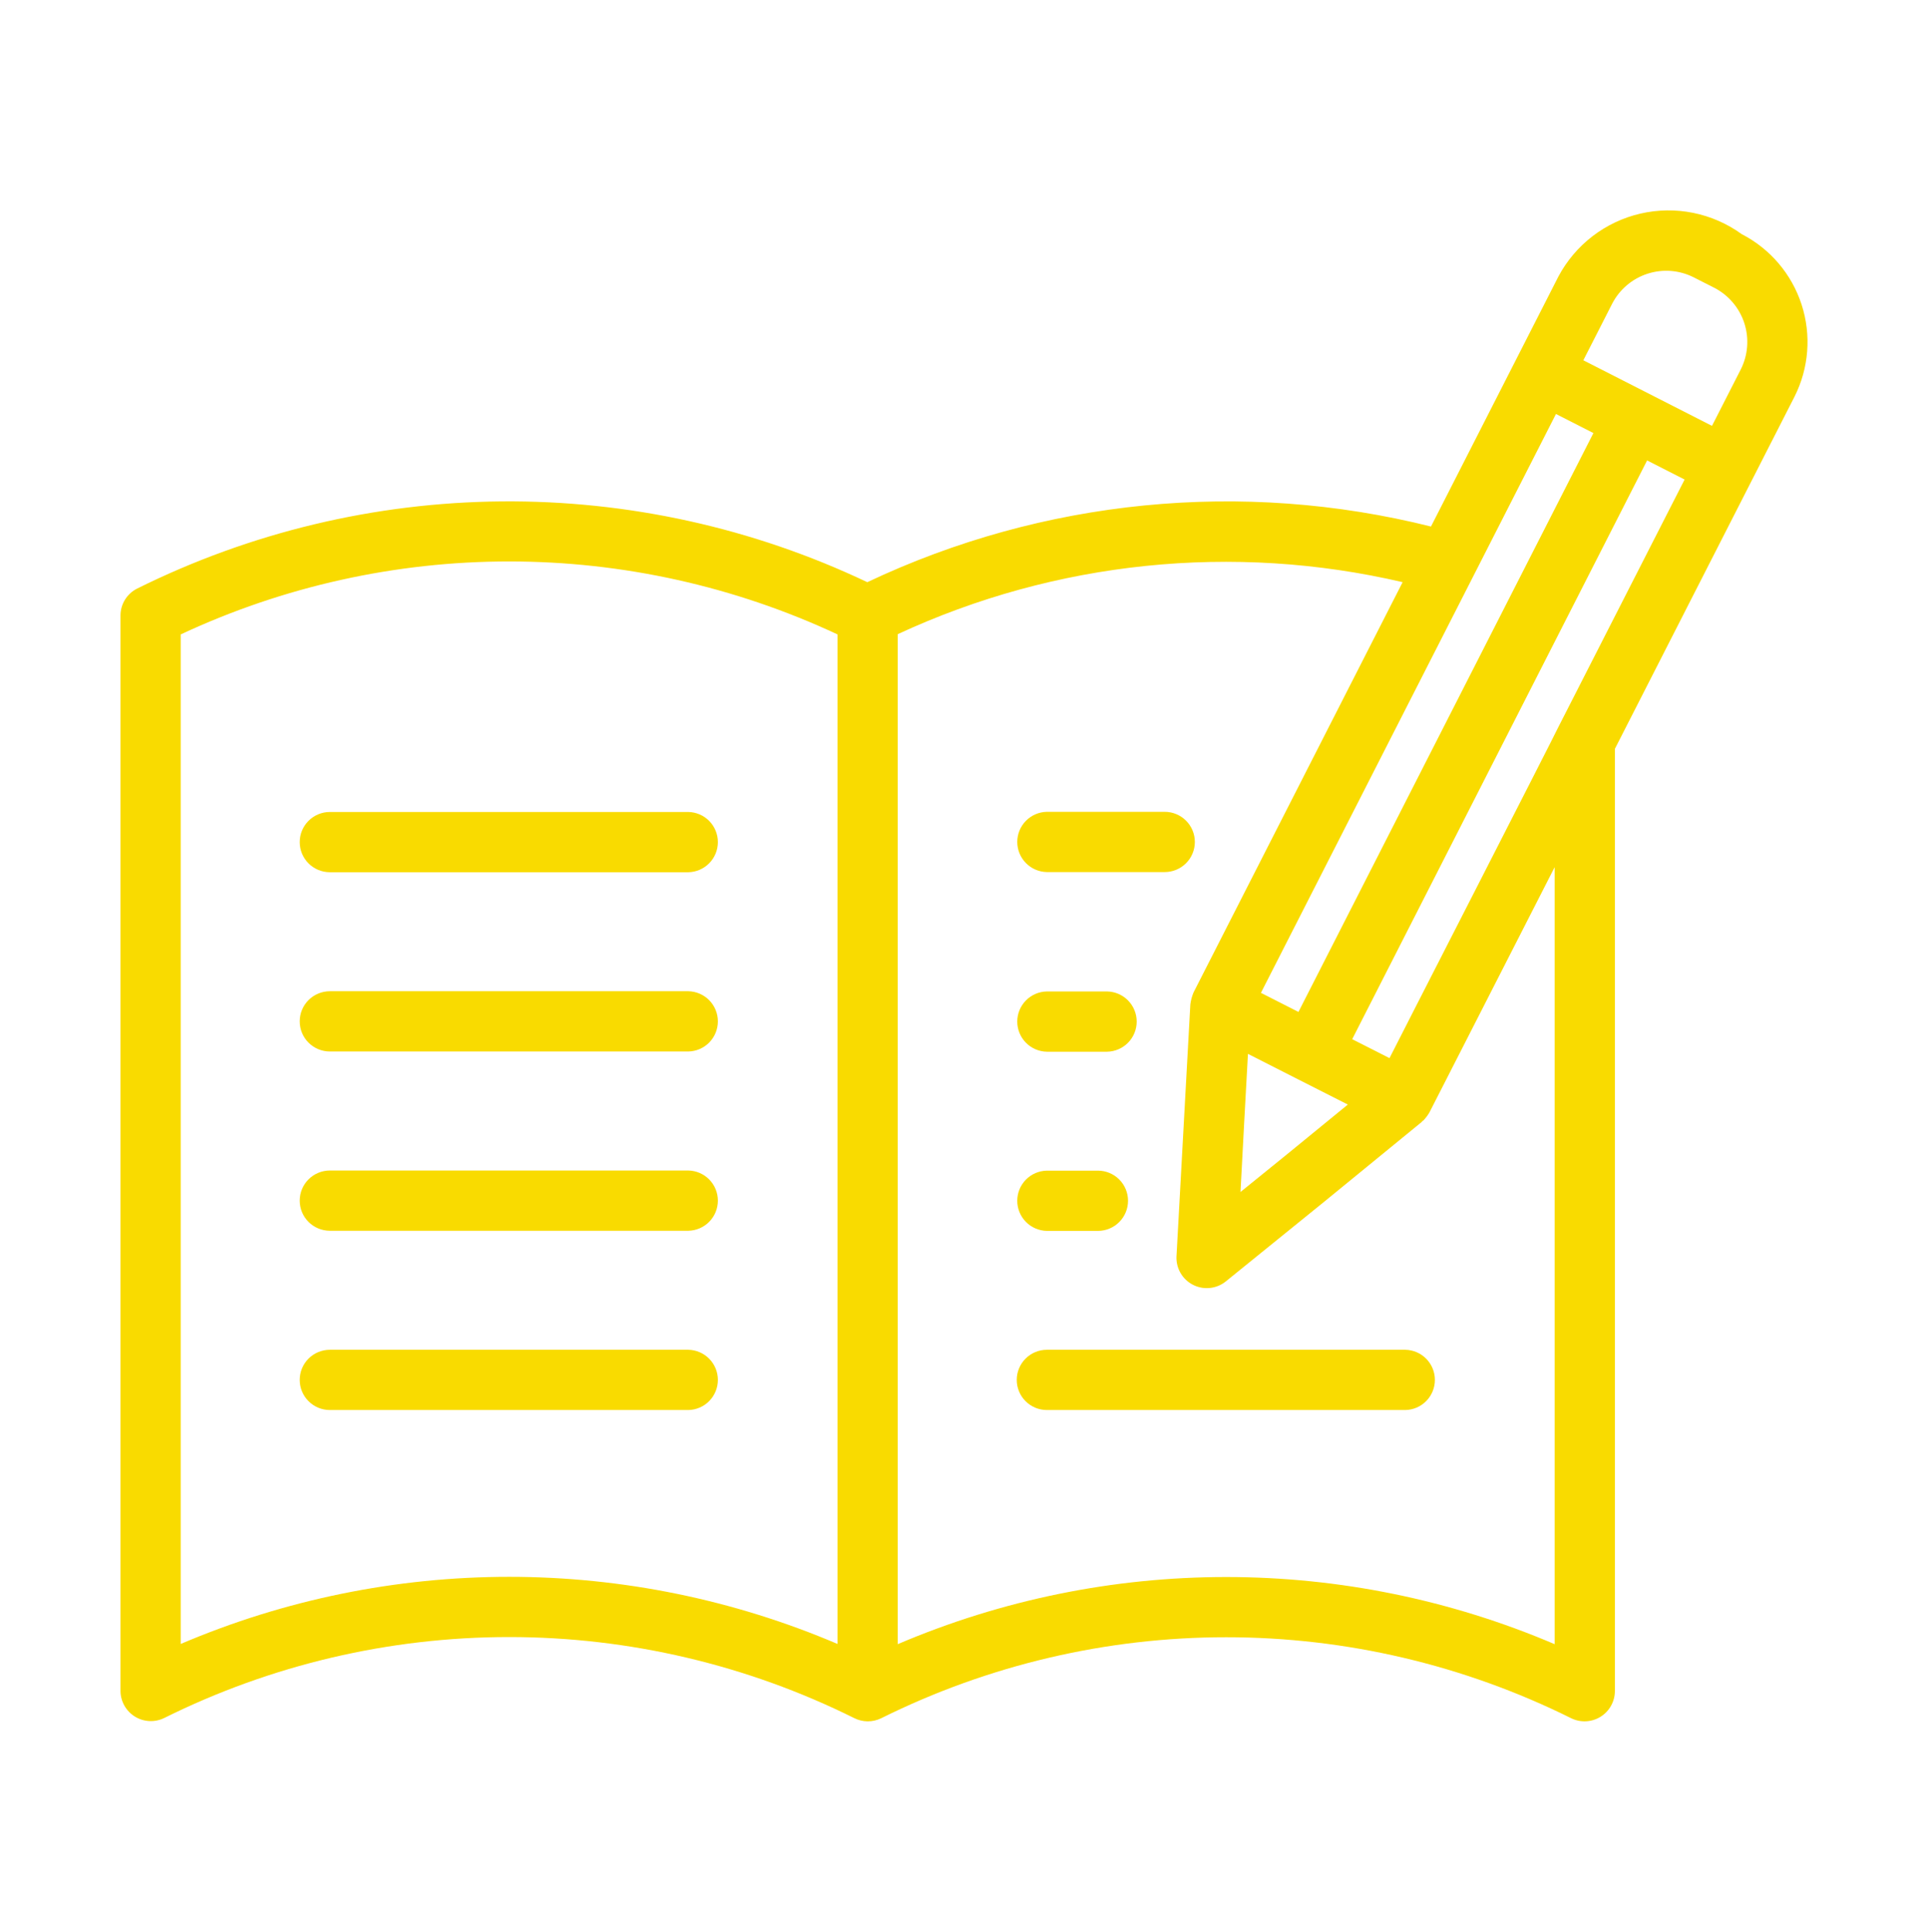<?xml version="1.0" encoding="UTF-8"?> <svg xmlns="http://www.w3.org/2000/svg" width="512" height="513" viewBox="0 0 512 513" fill="none"><path d="M182.804 215.612H87.6C85.478 215.612 83.443 216.455 81.943 217.955C80.442 219.456 79.6 221.491 79.6 223.612C79.6 225.734 80.442 227.769 81.943 229.269C83.443 230.769 85.478 231.612 87.6 231.612H182.804C184.898 231.569 186.891 230.708 188.356 229.212C189.821 227.716 190.642 225.706 190.642 223.612C190.642 221.519 189.821 219.508 188.356 218.013C186.891 216.517 184.898 215.655 182.804 215.612Z" fill="#F9DB00"></path><path d="M182.804 263.215H87.6C85.478 263.215 83.443 264.058 81.943 265.558C80.442 267.058 79.6 269.093 79.6 271.215C79.6 273.337 80.442 275.371 81.943 276.872C83.443 278.372 85.478 279.215 87.6 279.215H182.804C184.898 279.172 186.891 278.31 188.356 276.815C189.821 275.319 190.642 273.309 190.642 271.215C190.642 269.121 189.821 267.111 188.356 265.615C186.891 264.119 184.898 263.258 182.804 263.215Z" fill="#F9DB00"></path><path d="M182.804 310.817H87.6C85.478 310.817 83.443 311.66 81.943 313.161C80.442 314.661 79.6 316.696 79.6 318.817C79.6 320.939 80.442 322.974 81.943 324.474C83.443 325.975 85.478 326.817 87.6 326.817H182.804C184.898 326.774 186.891 325.913 188.356 324.417C189.821 322.922 190.642 320.911 190.642 318.817C190.642 316.724 189.821 314.713 188.356 313.218C186.891 311.722 184.898 310.86 182.804 310.817Z" fill="#F9DB00"></path><path d="M182.804 358.42H87.6C85.478 358.42 83.443 359.263 81.943 360.763C80.442 362.263 79.6 364.298 79.6 366.42C79.6 368.542 80.442 370.576 81.943 372.077C83.443 373.577 85.478 374.42 87.6 374.42H182.804C184.898 374.377 186.891 373.515 188.356 372.02C189.821 370.524 190.642 368.514 190.642 366.42C190.642 364.326 189.821 362.316 188.356 360.82C186.891 359.325 184.898 358.463 182.804 358.42Z" fill="#F9DB00"></path><path d="M277.984 231.57H309.305C311.427 231.57 313.462 230.727 314.962 229.227C316.462 227.727 317.305 225.692 317.305 223.57C317.305 221.449 316.462 219.414 314.962 217.913C313.462 216.413 311.427 215.57 309.305 215.57H277.984C275.891 215.613 273.898 216.475 272.432 217.971C270.967 219.466 270.146 221.477 270.146 223.57C270.146 225.664 270.967 227.674 272.432 229.17C273.898 230.666 275.891 231.527 277.984 231.57Z" fill="#F9DB00"></path><path d="M277.984 279.273H294.02C296.114 279.231 298.108 278.37 299.574 276.874C301.04 275.379 301.861 273.368 301.861 271.273C301.861 269.179 301.04 267.168 299.573 265.672C298.107 264.176 296.113 263.315 294.019 263.273H277.984C275.89 263.315 273.896 264.177 272.43 265.672C270.964 267.168 270.143 269.179 270.143 271.273C270.143 273.368 270.964 275.379 272.43 276.875C273.896 278.37 275.89 279.232 277.984 279.273Z" fill="#F9DB00"></path><path d="M277.984 326.853H291.562C293.684 326.853 295.719 326.01 297.219 324.509C298.72 323.009 299.562 320.974 299.562 318.853C299.562 316.731 298.72 314.696 297.219 313.196C295.719 311.695 293.684 310.853 291.562 310.853H277.984C275.89 310.894 273.896 311.756 272.43 313.251C270.964 314.747 270.143 316.758 270.143 318.853C270.143 320.947 270.964 322.958 272.43 324.454C273.896 325.949 275.89 326.811 277.984 326.853Z" fill="#F9DB00"></path><path d="M373.213 358.42H278.008C275.886 358.42 273.851 359.263 272.351 360.763C270.851 362.263 270.008 364.298 270.008 366.42C270.008 368.542 270.851 370.576 272.351 372.077C273.851 373.577 275.886 374.42 278.008 374.42H373.213C375.306 374.377 377.299 373.515 378.764 372.02C380.23 370.524 381.05 368.514 381.05 366.42C381.05 364.326 380.23 362.316 378.764 360.82C377.299 359.325 375.306 358.463 373.213 358.42Z" fill="#F9DB00"></path><path d="M462.522 62.169C458.689 59.392 454.305 57.468 449.665 56.529C445.026 55.589 440.239 55.654 435.627 56.72C431.016 57.786 426.686 59.829 422.93 62.709C419.174 65.59 416.079 69.242 413.853 73.42L380.013 139.816C329.908 127.284 277.007 132.506 230.319 154.593C199.978 140.182 166.761 132.848 133.173 133.142C99.585 133.436 66.502 141.351 36.418 156.291C35.089 156.956 33.971 157.977 33.19 159.241C32.409 160.505 31.996 161.962 31.996 163.448V449.061C32.013 450.419 32.372 451.75 33.041 452.931C33.709 454.113 34.665 455.106 35.82 455.82C36.974 456.534 38.29 456.944 39.646 457.014C41.002 457.083 42.353 456.809 43.575 456.218C72.045 442.066 103.407 434.702 135.201 434.702C166.995 434.702 198.356 442.066 226.827 456.218C227.935 456.779 229.157 457.077 230.399 457.087C231.64 457.097 232.867 456.82 233.984 456.276C262.459 442.121 293.827 434.754 325.628 434.754C357.428 434.754 388.796 442.121 417.272 456.276C418.493 456.868 419.844 457.143 421.2 457.073C422.556 457.004 423.873 456.593 425.027 455.88C426.182 455.166 427.138 454.172 427.806 452.99C428.474 451.808 428.833 450.477 428.85 449.12V198.847L476.526 105.38C480.373 97.788 481.059 88.983 478.435 80.886C475.811 72.79 470.091 66.061 462.522 62.169ZM428.123 80.657C430.075 76.87 433.444 74.008 437.496 72.692C441.548 71.377 445.956 71.716 449.76 73.634L455.284 76.439C459.077 78.408 461.938 81.797 463.242 85.867C464.546 89.938 464.187 94.358 462.245 98.165L454.635 113.084L420.47 95.671L428.123 80.657ZM413.693 193.347C413.393 194.187 369.366 280.162 368.998 280.975L359.087 275.952L437.405 122.263L447.364 127.339L413.693 193.347ZM341.426 306.801L329.426 316.52C329.869 307.723 330.918 288.76 331.407 279.845L344.716 286.61L357.931 293.304L341.426 306.801ZM413.203 109.929L423.147 114.997L344.817 268.71L334.852 263.645L413.203 109.929ZM47.996 436.534V168.46C75.297 155.701 105.065 149.088 135.2 149.088C165.336 149.088 195.104 155.701 222.405 168.46V436.534C194.836 424.773 165.173 418.71 135.201 418.71C105.228 418.71 75.565 424.773 47.996 436.534ZM238.405 436.593V168.397C280.305 148.962 327.502 144.102 372.483 154.589L316.961 263.528C316.535 264.546 316.247 265.617 316.106 266.712C315.198 283.4 313.335 316.969 312.426 333.654C312.36 335.193 312.737 336.719 313.512 338.05C314.287 339.382 315.427 340.463 316.798 341.166C318.169 341.868 319.713 342.163 321.246 342.015C322.78 341.867 324.239 341.282 325.45 340.33L351.559 319.185L377.482 297.986C377.618 297.787 377.801 297.624 378.013 297.509C378.635 296.858 379.176 296.134 379.622 295.353L412.849 230.271V436.593C385.275 424.827 355.606 418.762 325.627 418.762C295.648 418.762 265.979 424.827 238.405 436.593Z" fill="#F9DB00"></path></svg> 